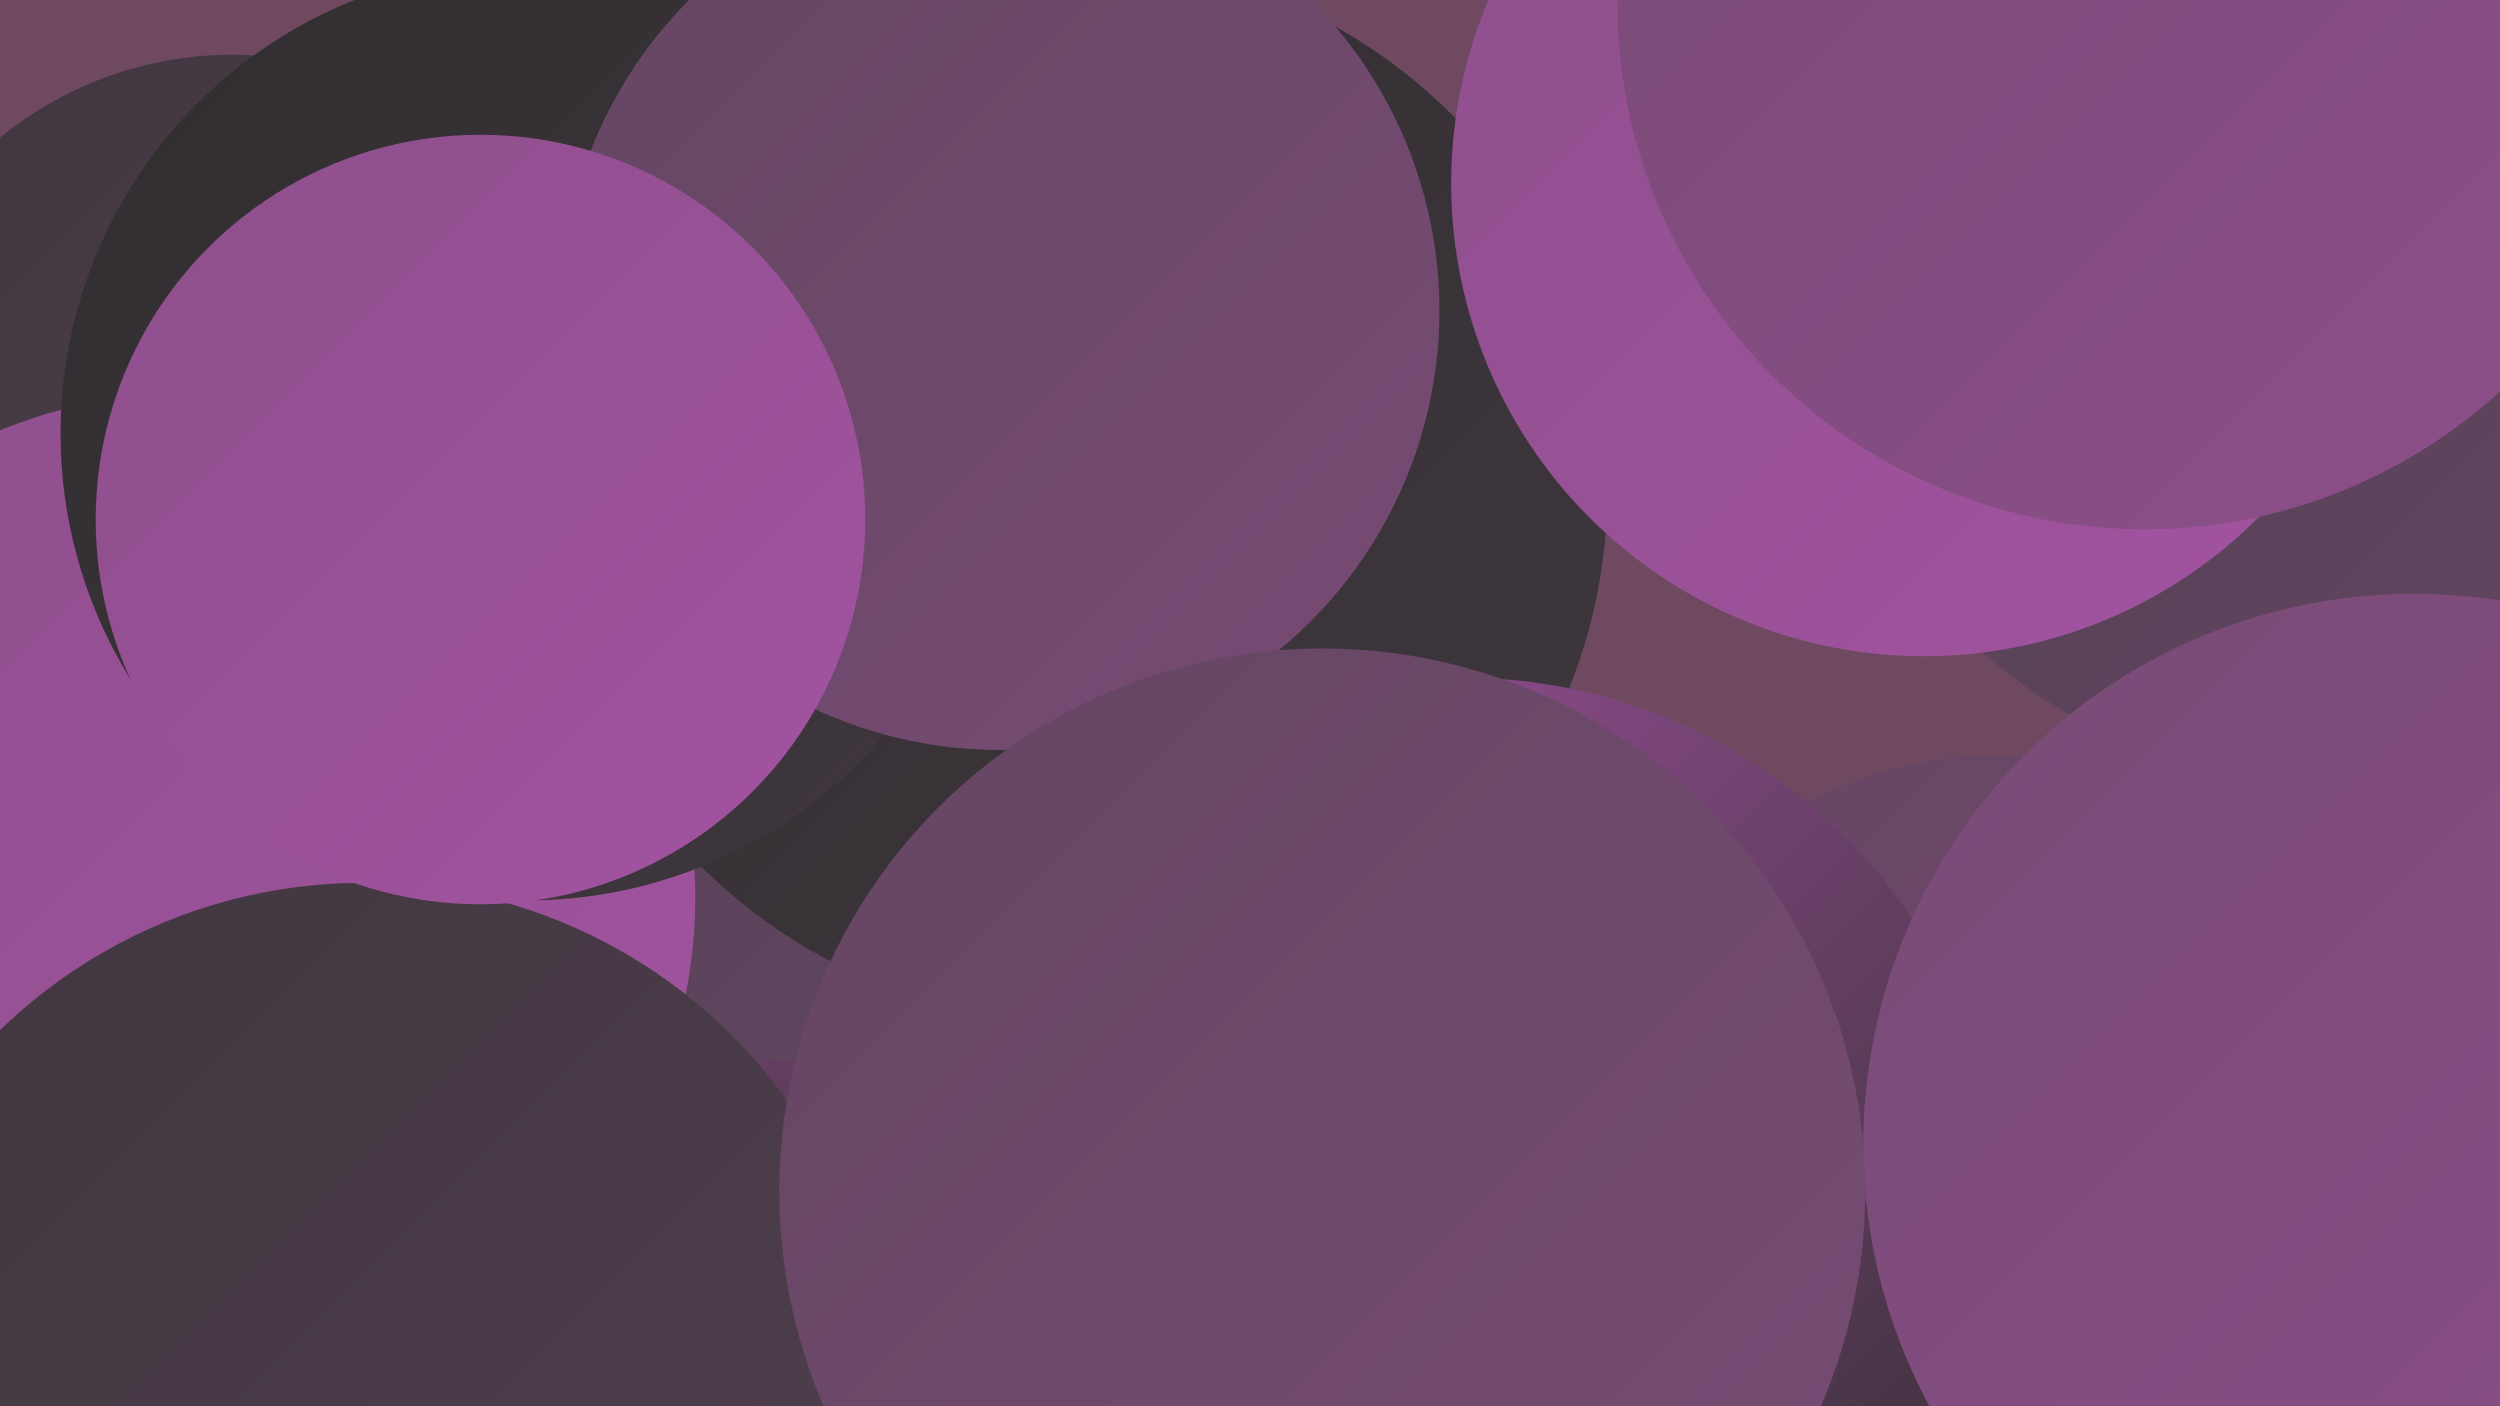 <?xml version="1.0" encoding="UTF-8"?><svg width="1280" height="720" xmlns="http://www.w3.org/2000/svg"><defs><linearGradient id="grad0" x1="0%" y1="0%" x2="100%" y2="100%"><stop offset="0%" style="stop-color:#302d2f;stop-opacity:1" /><stop offset="100%" style="stop-color:#40373f;stop-opacity:1" /></linearGradient><linearGradient id="grad1" x1="0%" y1="0%" x2="100%" y2="100%"><stop offset="0%" style="stop-color:#40373f;stop-opacity:1" /><stop offset="100%" style="stop-color:#513f50;stop-opacity:1" /></linearGradient><linearGradient id="grad2" x1="0%" y1="0%" x2="100%" y2="100%"><stop offset="0%" style="stop-color:#513f50;stop-opacity:1" /><stop offset="100%" style="stop-color:#644662;stop-opacity:1" /></linearGradient><linearGradient id="grad3" x1="0%" y1="0%" x2="100%" y2="100%"><stop offset="0%" style="stop-color:#644662;stop-opacity:1" /><stop offset="100%" style="stop-color:#784b75;stop-opacity:1" /></linearGradient><linearGradient id="grad4" x1="0%" y1="0%" x2="100%" y2="100%"><stop offset="0%" style="stop-color:#784b75;stop-opacity:1" /><stop offset="100%" style="stop-color:#8d4f8b;stop-opacity:1" /></linearGradient><linearGradient id="grad5" x1="0%" y1="0%" x2="100%" y2="100%"><stop offset="0%" style="stop-color:#8d4f8b;stop-opacity:1" /><stop offset="100%" style="stop-color:#a353a1;stop-opacity:1" /></linearGradient><linearGradient id="grad6" x1="0%" y1="0%" x2="100%" y2="100%"><stop offset="0%" style="stop-color:#a353a1;stop-opacity:1" /><stop offset="100%" style="stop-color:#302d2f;stop-opacity:1" /></linearGradient></defs><rect width="1280" height="720" fill="#6e4960" /><circle cx="1020" cy="584" r="197" fill="url(#grad3)" /><circle cx="454" cy="74" r="225" fill="url(#grad2)" /><circle cx="400" cy="327" r="273" fill="url(#grad5)" /><circle cx="524" cy="298" r="182" fill="url(#grad1)" /><circle cx="275" cy="618" r="224" fill="url(#grad6)" /><circle cx="1194" cy="133" r="269" fill="url(#grad2)" /><circle cx="119" cy="216" r="188" fill="url(#grad1)" /><circle cx="408" cy="341" r="202" fill="url(#grad2)" /><circle cx="98" cy="459" r="258" fill="url(#grad5)" /><circle cx="551" cy="251" r="272" fill="url(#grad0)" /><circle cx="985" cy="94" r="242" fill="url(#grad5)" /><circle cx="270" cy="222" r="239" fill="url(#grad0)" /><circle cx="512" cy="159" r="225" fill="url(#grad3)" /><circle cx="749" cy="623" r="276" fill="url(#grad6)" /><circle cx="1236" cy="586" r="282" fill="url(#grad4)" /><circle cx="574" cy="715" r="218" fill="url(#grad0)" /><circle cx="186" cy="719" r="267" fill="url(#grad1)" /><circle cx="1098" cy="1" r="270" fill="url(#grad4)" /><circle cx="677" cy="610" r="278" fill="url(#grad3)" /><circle cx="246" cy="266" r="197" fill="url(#grad5)" /></svg>